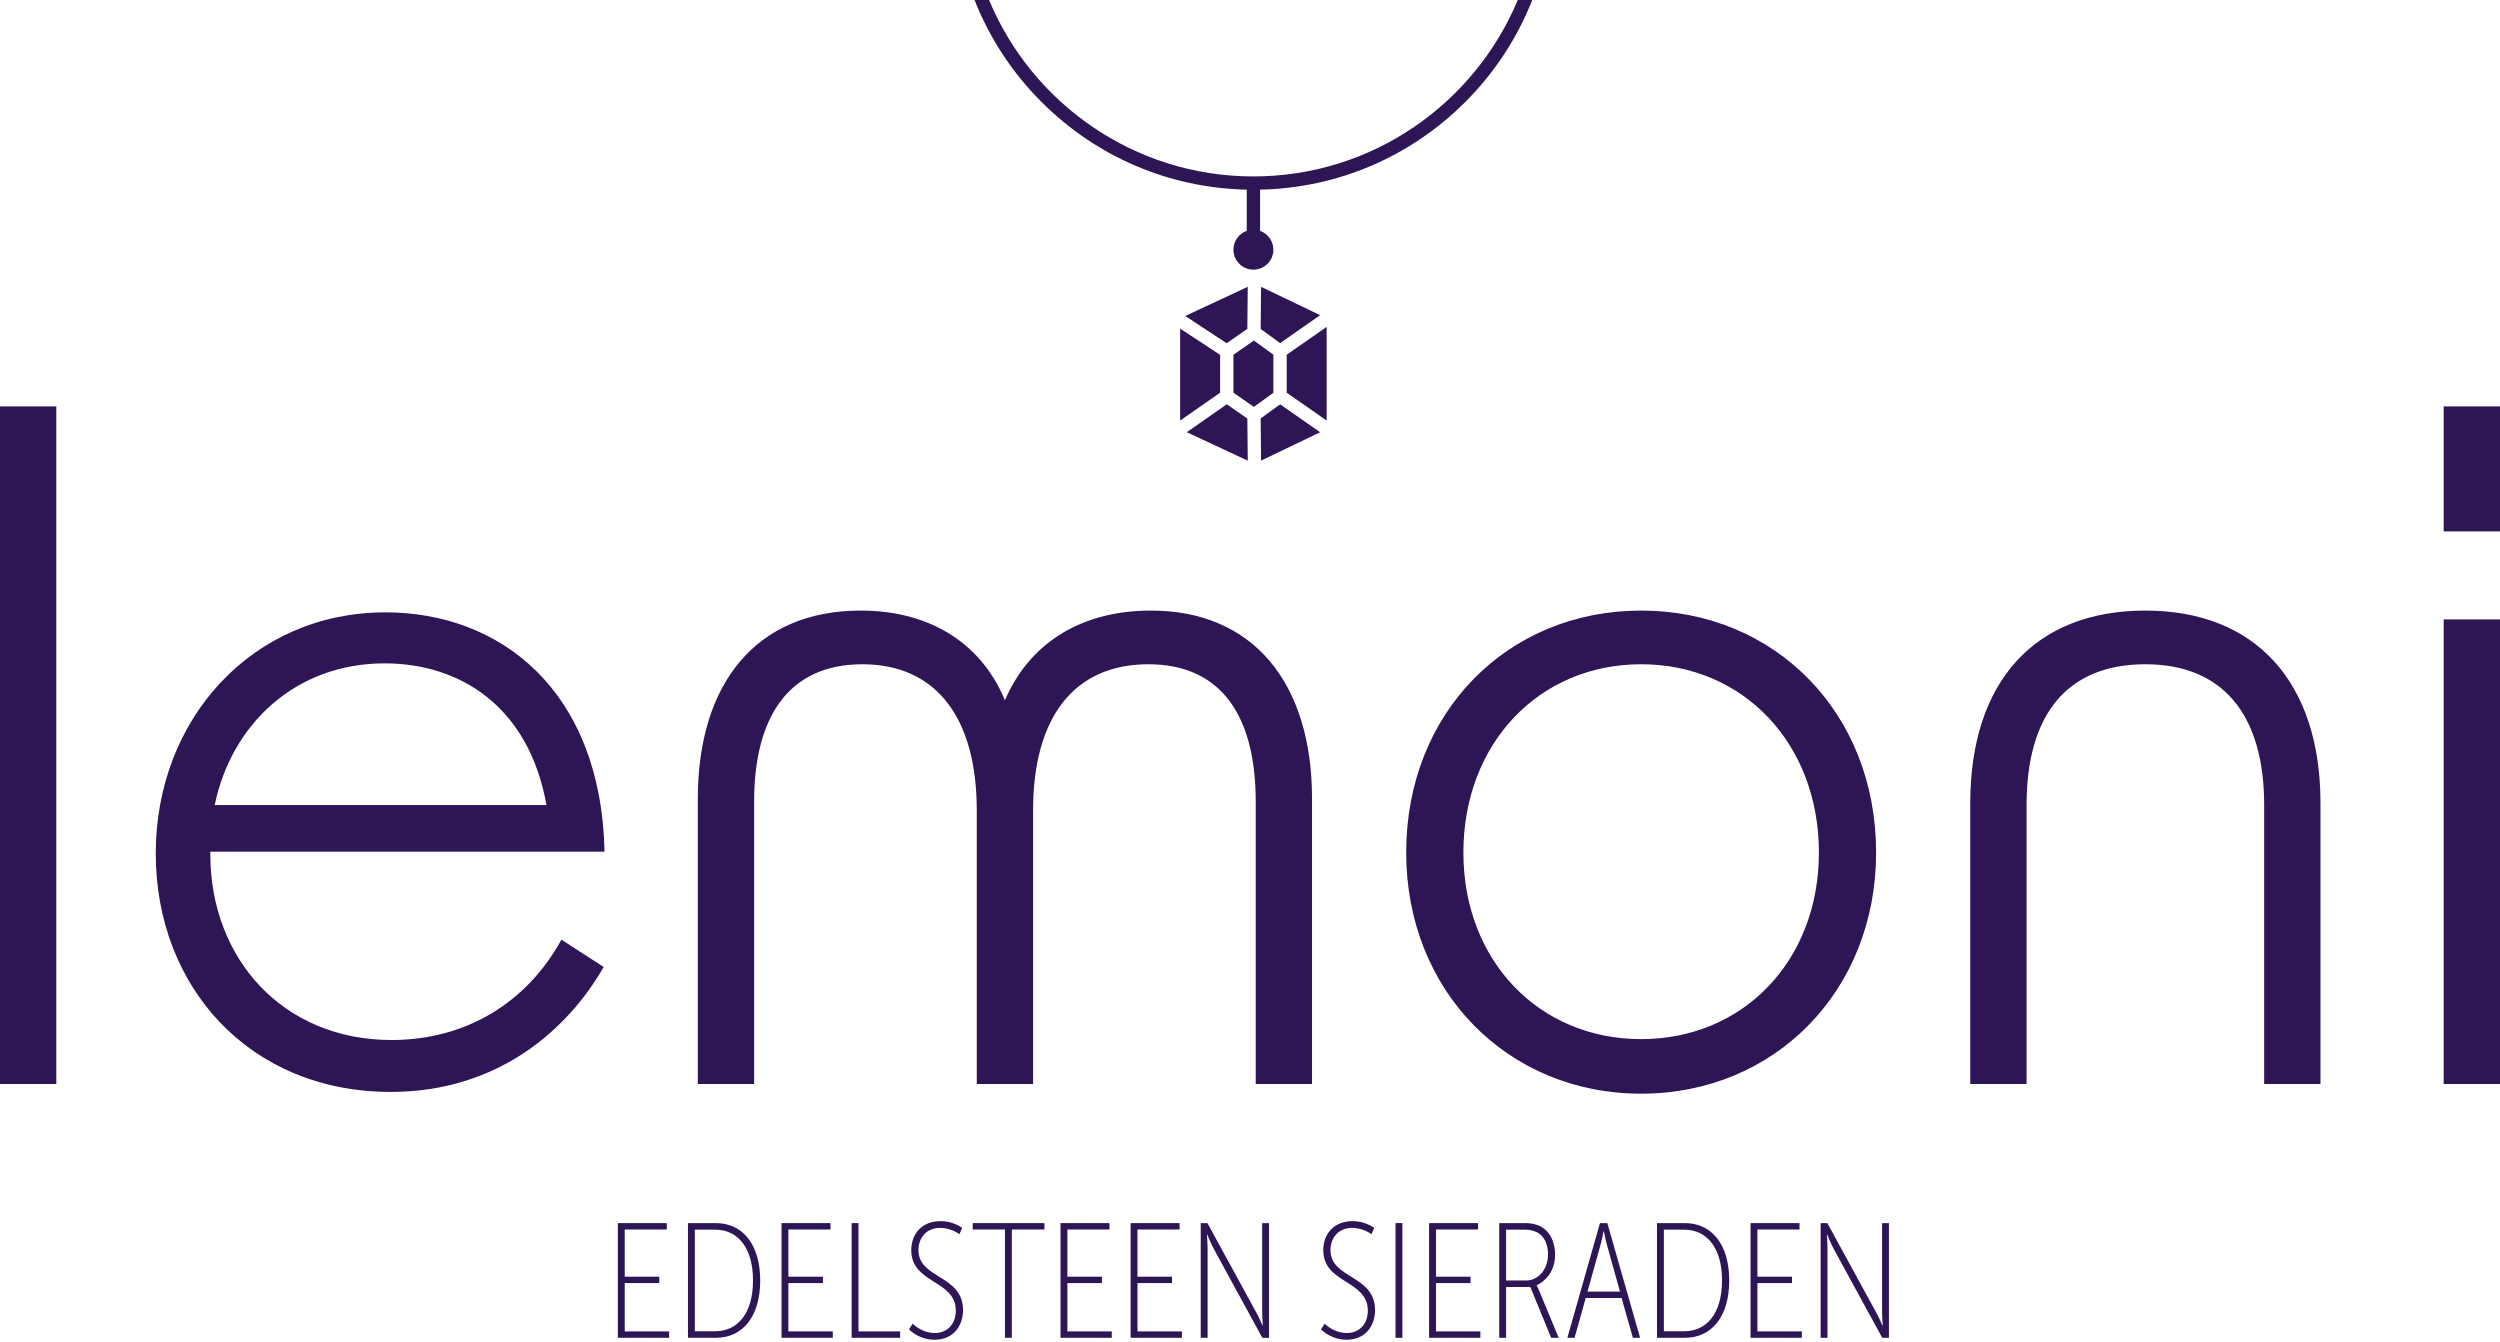 <svg xml:space="preserve" style="enable-background:new 0 0 731.869 392.806;" viewBox="0 0 731.869 392.806" y="0px" x="0px" xmlns:xlink="http://www.w3.org/1999/xlink" xmlns="http://www.w3.org/2000/svg" id="Layer_1" version="1.1">
<path d="M715.382,155.56h16.487v-36.581h-16.487V155.56z M715.382,317.338h16.487V181.32h-16.487V317.338z
	 M576.788,235.161v82.177h16.487v-81.662c0-26.791,12.107-41.217,34.777-41.217c22.412,0,34.777,14.426,34.777,41.217v81.662h16.487
	v-82.177c0-35.55-19.063-56.417-51.264-56.417C595.593,178.744,576.788,199.611,576.788,235.161 M428.405,249.587
	c0-31.944,22.154-55.128,52.037-55.128c29.882,0,52.037,23.184,52.037,55.128c0,31.686-22.155,54.613-52.037,54.613
	C450.559,304.2,428.405,281.273,428.405,249.587 M480.442,320.172c39.156,0,68.782-30.14,68.782-70.585
	c0-40.96-29.626-70.843-68.782-70.843c-39.157,0-68.782,29.883-68.782,70.843C411.66,290.032,441.285,320.172,480.442,320.172
	 M204.284,233.873v83.465h16.487v-82.692c0-24.988,10.305-40.187,31.686-40.187c21.639,0,33.49,15.714,33.49,42.763v80.116h16.487
	v-80.116c0-27.049,11.85-42.763,33.746-42.763c21.382,0,31.429,15.199,31.429,40.187v82.692h16.487v-83.465
	c0-34.005-17.26-55.129-47.143-55.129c-21.639,0-36.065,10.562-42.763,26.277c-6.44-15.715-20.866-26.277-42.248-26.277
	C221.544,178.744,204.284,199.868,204.284,233.873 M62.857,235.676c4.894-23.7,23.7-41.475,49.718-41.475
	c22.155,0,42.248,12.623,47.401,41.475H62.857z M114.379,319.657c31.686,0,52.037-18.548,62.341-36.581l-12.365-7.986
	c-10.047,18.291-27.822,29.368-49.719,29.368c-31.943,0-53.067-23.958-53.067-54.356v-0.773h115.409
	c-1.031-47.4-30.656-70.069-64.145-70.069c-38.899,0-67.236,31.17-67.236,70.585C45.597,289.001,73.161,319.657,114.379,319.657
	 M0,317.338h16.487V118.979H0V317.338z" style="fill:#2E1556;"></path>
<g>
	<g>
		<polygon points="359.102,100.481 365.156,96.275 365.277,83.96 346.966,92.503" style="fill:#2E1556;"></polygon>
		<polygon points="357.183,103.885 345.486,96.2 345.486,123.118 357.183,114.958" style="fill:#2E1556;"></polygon>
		<polygon points="359.135,118.351 347.428,126.521 365.278,134.847 365.156,122.537" style="fill:#2E1556;"></polygon>
		<polygon points="369.055,96.311 374.75,100.441 386.467,92.267 369.178,83.97" style="fill:#2E1556;"></polygon>
		<polygon points="372.778,103.824 367.069,99.689 361.084,103.849 361.084,114.958 367.069,119.118 
			372.778,114.983" style="fill:#2E1556;"></polygon>
		<polygon points="376.676,114.958 388.373,123.117 388.373,95.689 376.676,103.849" style="fill:#2E1556;"></polygon>
		<polygon points="369.055,122.497 369.178,134.838 386.467,126.541 374.75,118.366" style="fill:#2E1556;"></polygon>
		<path d="M364.982,55.522v12.063c-2.267,0.803-3.898,2.964-3.898,5.504c0,3.227,2.621,5.852,5.847,5.852
			c3.224,0,5.847-2.625,5.847-5.852c0-2.54-1.631-4.701-3.898-5.504V55.522c22.702-0.49,43.97-9.563,60.08-25.671
			c8.651-8.651,15.249-18.8,19.602-29.851h-4.24c-12.642,30.297-42.566,51.649-77.391,51.649c-34.827,0-64.751-21.352-77.393-51.649
			h-4.241c4.353,11.051,10.953,21.2,19.605,29.851C321.01,45.959,342.28,55.032,364.982,55.522" style="fill:#2E1556;"></path>
	</g>
	<g>
		<path d="M180.872,358.063h14.339v1.871h-12.325v13.812h10.119v1.87h-10.119v14.148h12.997v1.87h-15.011
			V358.063z" style="fill:#2E1556;"></path>
		<path d="M201.399,358.063h8.201c7.722,0,12.949,6.139,12.949,16.786c0,10.694-5.227,16.785-12.949,16.785
			h-8.201V358.063z M209.36,389.716c6.618,0,11.079-5.228,11.079-14.867c0-9.592-4.46-14.867-11.079-14.867h-5.947v29.734H209.36z" style="fill:#2E1556;"></path>
		<path d="M228.784,358.063h14.339v1.871h-12.325v13.812h10.119v1.87h-10.119v14.148h12.997v1.87h-15.011
			V358.063z" style="fill:#2E1556;"></path>
		<path d="M249.31,358.063h2.014v31.701h12.182v1.87H249.31V358.063z" style="fill:#2E1556;"></path>
		<path d="M267.151,387.51c1.727,1.582,4.028,2.733,6.522,2.733c3.501,0,6.139-2.494,6.139-6.57
			c0-9.017-13.045-7.817-13.045-17.697c0-4.699,3.069-8.488,8.584-8.488c2.302,0,4.412,0.672,6.331,1.967l-0.815,1.87
			c-1.343-1.056-3.692-1.87-5.611-1.87c-4.22,0-6.378,3.117-6.378,6.521c0,8.441,13.044,7.242,13.044,17.505
			c0,5.036-3.117,8.729-8.345,8.729c-2.733,0-5.371-1.055-7.481-3.021L267.151,387.51z" style="fill:#2E1556;"></path>
		<path d="M294.2,359.934h-9.448v-1.871h21.005v1.871h-9.543v31.7H294.2V359.934z" style="fill:#2E1556;"></path>
		<path d="M310.458,358.063h14.339v1.871h-12.325v13.812h10.119v1.87h-10.119v14.148h12.997v1.87h-15.011
			V358.063z" style="fill:#2E1556;"></path>
		<path d="M330.984,358.063h14.339v1.871h-12.325v13.812h10.119v1.87h-10.119v14.148h12.997v1.87h-15.011
			V358.063z" style="fill:#2E1556;"></path>
		<path d="M351.511,358.063h1.966l14.147,25.897c0.912,1.535,1.966,4.077,1.966,4.077h0.096
			c0,0-0.192-2.542-0.192-4.221v-25.754h2.014v33.571h-1.966l-14.244-26.09c-0.815-1.534-1.87-4.124-1.87-4.124h-0.096
			c0,0,0.192,2.542,0.192,4.221v25.993h-2.014L351.511,358.063L351.511,358.063z" style="fill:#2E1556;"></path>
		<path d="M387.768,387.51c1.727,1.582,4.028,2.733,6.522,2.733c3.501,0,6.139-2.494,6.139-6.57
			c0-9.017-13.045-7.817-13.045-17.697c0-4.699,3.069-8.488,8.584-8.488c2.302,0,4.412,0.672,6.331,1.967l-0.815,1.87
			c-1.343-1.056-3.692-1.87-5.611-1.87c-4.22,0-6.378,3.117-6.378,6.521c0,8.441,13.044,7.242,13.044,17.505
			c0,5.036-3.117,8.729-8.345,8.729c-2.733,0-5.371-1.055-7.481-3.021L387.768,387.51z" style="fill:#2E1556;"></path>
		<path d="M408.534,358.063h2.014v33.571h-2.014V358.063z" style="fill:#2E1556;"></path>
		<path d="M418.365,358.063h14.339v1.871h-12.325v13.812h10.119v1.87h-10.119v14.148h12.997v1.87h-15.011
			V358.063z" style="fill:#2E1556;"></path>
		<path d="M438.892,358.063h7.961c1.151,0,2.974,0.288,4.412,1.104c2.35,1.343,3.981,4.221,3.981,8.104
			c0,5.324-3.213,7.962-5.372,8.969v0.096c0,0,0.336,0.624,0.624,1.295l5.803,14.004h-2.206l-6.09-14.867h-7.098v14.867h-2.014
			L438.892,358.063L438.892,358.063z M446.949,374.849c2.973,0,6.234-2.83,6.234-7.674c0-2.733-1.007-5.035-2.733-6.139
			c-1.007-0.671-2.638-1.055-3.789-1.055h-5.755v14.867h6.043V374.849z" style="fill:#2E1556;"></path>
		<path d="M468.386,358.063h2.158l9.592,33.571h-2.11l-3.309-11.654h-10.503l-3.261,11.654h-2.11
			L468.386,358.063z M474.237,378.109l-3.789-13.62c-0.432-1.438-0.912-4.028-0.912-4.028h-0.096c0,0-0.479,2.542-0.911,4.028
			l-3.789,13.62H474.237z" style="fill:#2E1556;"></path>
		<path d="M485.077,358.063h8.201c7.722,0,12.949,6.139,12.949,16.786c0,10.694-5.227,16.785-12.949,16.785
			h-8.201V358.063z M493.038,389.716c6.618,0,11.079-5.228,11.079-14.867c0-9.592-4.46-14.867-11.079-14.867h-5.947v29.734H493.038z" style="fill:#2E1556;"></path>
		<path d="M512.461,358.063H526.8v1.871h-12.325v13.812h10.119v1.87h-10.119v14.148h12.997v1.87h-15.011
			V358.063z" style="fill:#2E1556;"></path>
		<path d="M532.988,358.063h1.966l14.147,25.897c0.912,1.535,1.966,4.077,1.966,4.077h0.096
			c0,0-0.192-2.542-0.192-4.221v-25.754h2.014v33.571h-1.966l-14.244-26.09c-0.815-1.534-1.87-4.124-1.87-4.124h-0.096
			c0,0,0.192,2.542,0.192,4.221v25.993h-2.014v-33.57H532.988z" style="fill:#2E1556;"></path>
	</g>
</g>
</svg>
